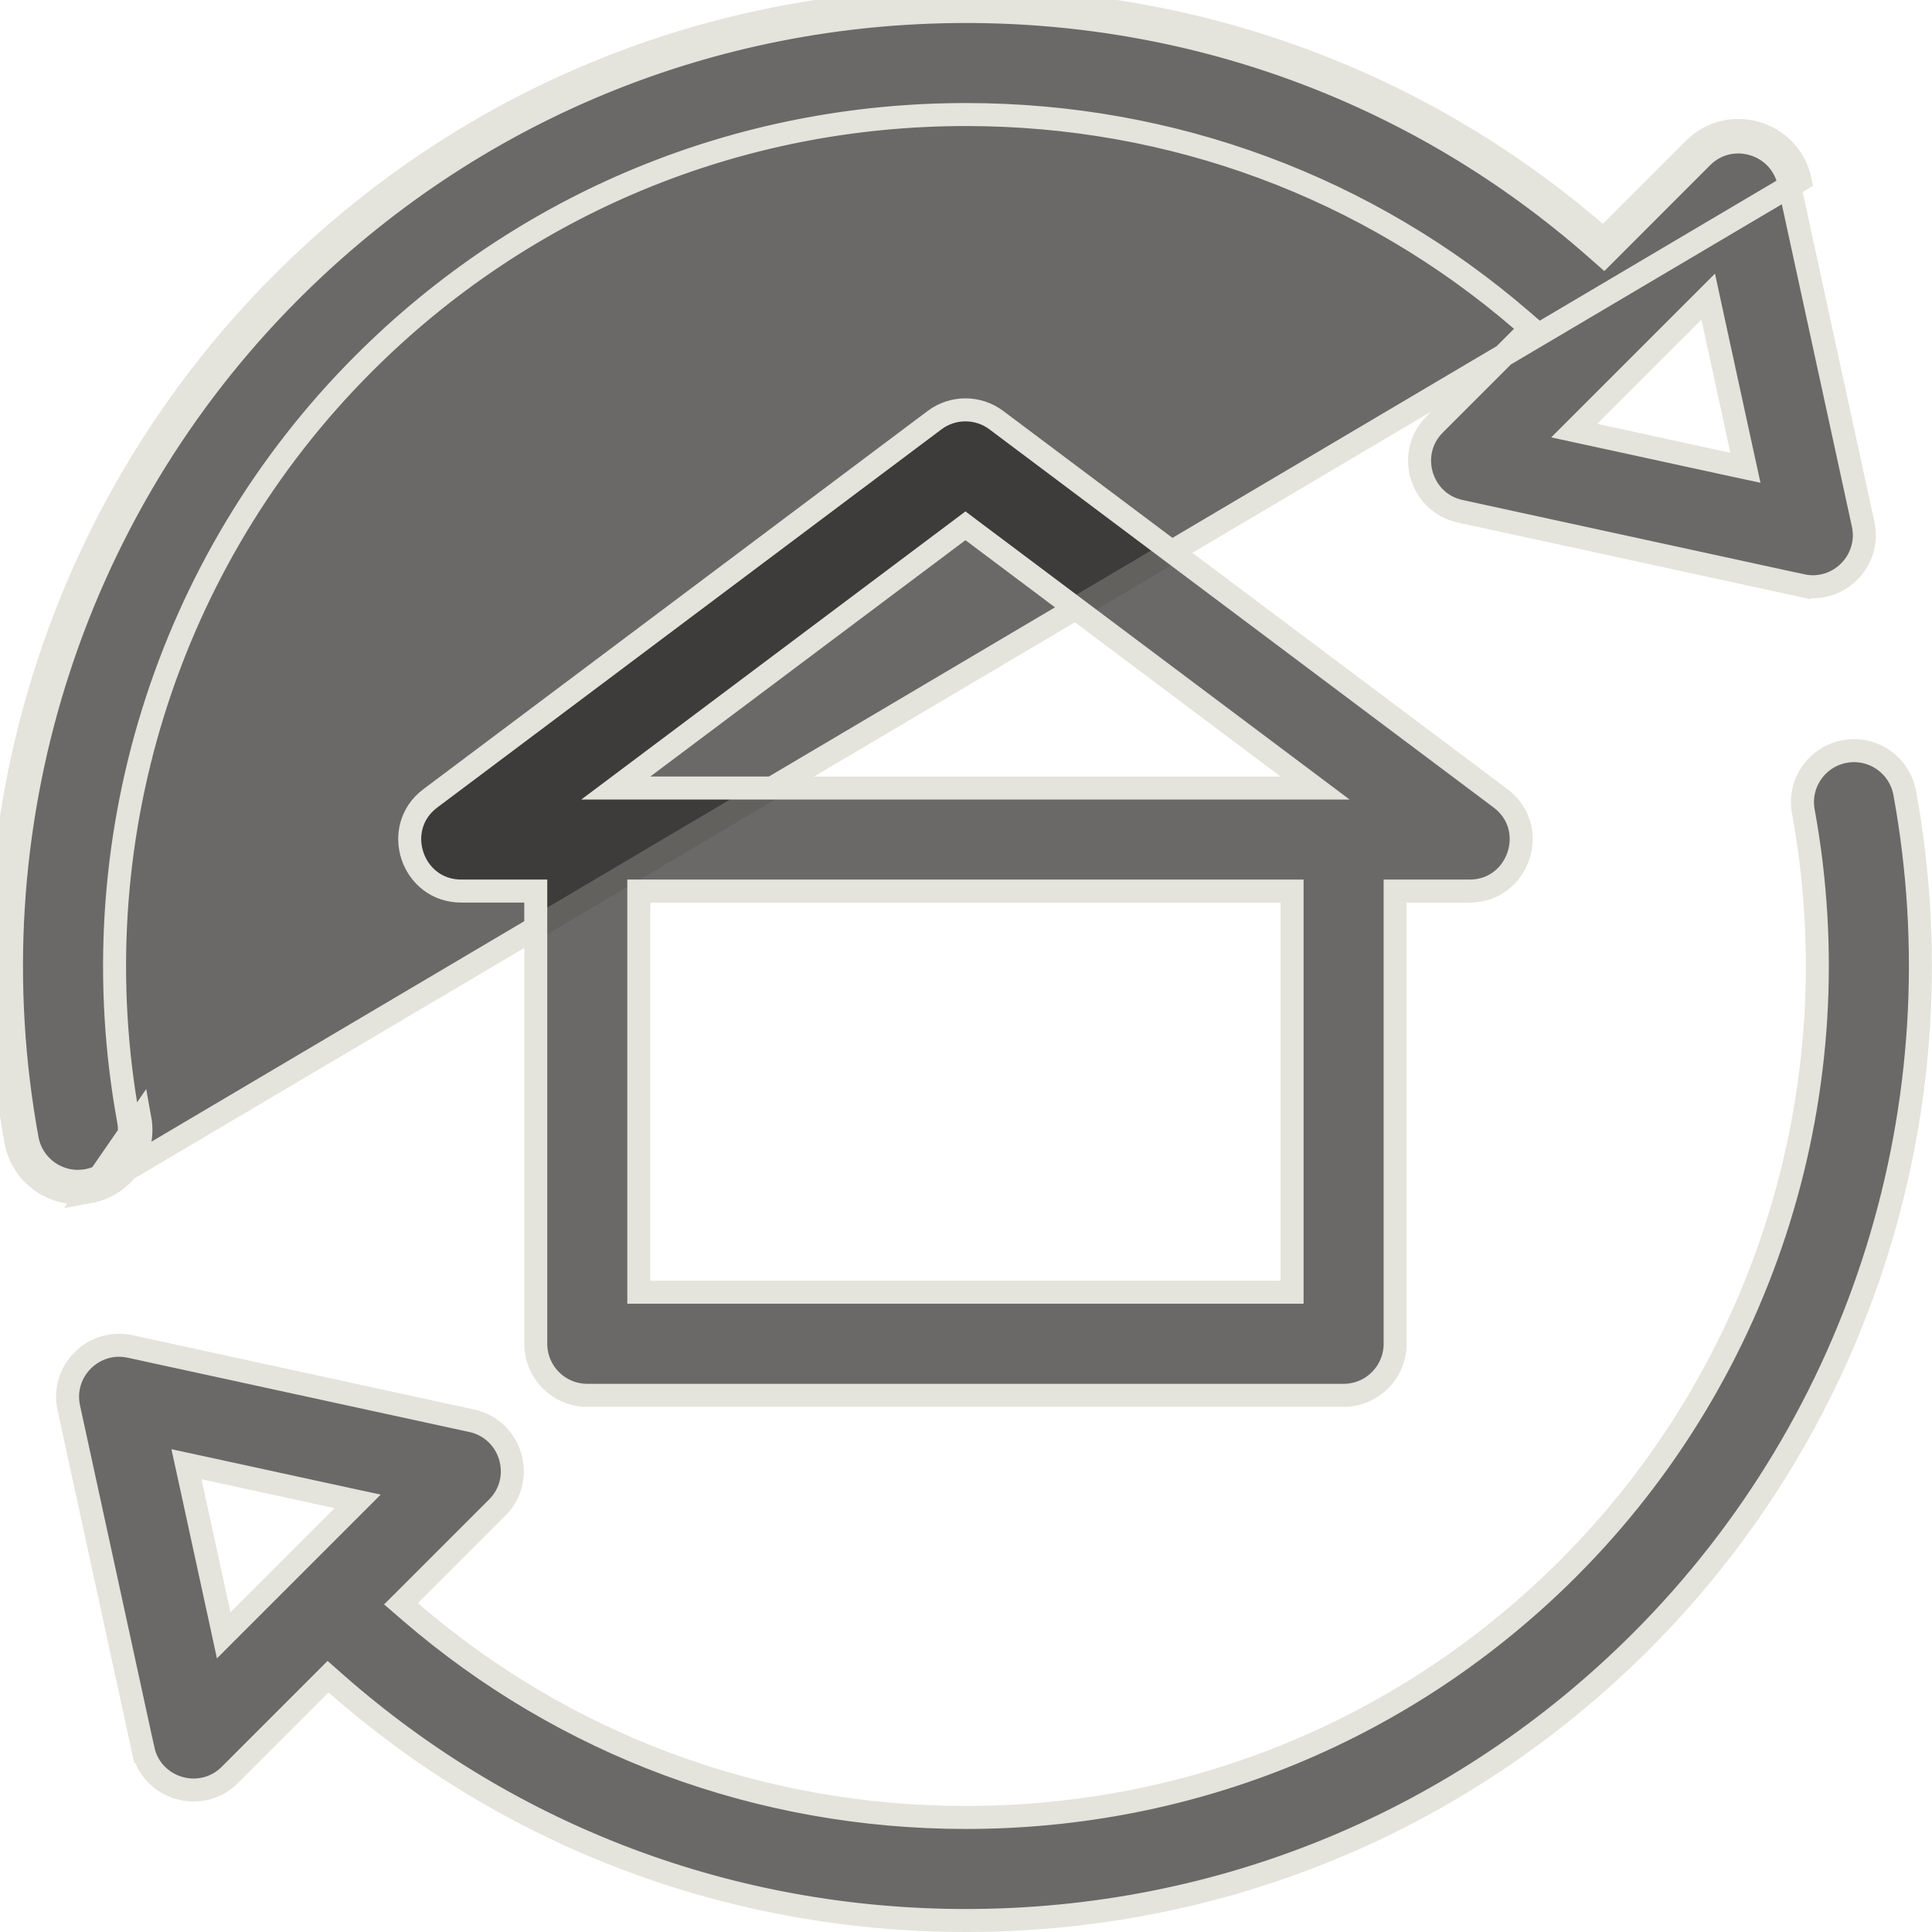 <svg width="42" height="42" viewBox="0 0 42 42" fill="none" xmlns="http://www.w3.org/2000/svg">
<g clip-path="url(#clip0_1975_17615)">
<path d="M40.103 16.337L40.103 16.337C40.711 16.225 41.295 16.629 41.407 17.237C42.638 23.966 40.495 30.86 35.677 35.679C31.762 39.594 26.549 41.75 20.998 41.75C15.901 41.75 11.091 39.932 7.308 36.605L7.132 36.45L6.966 36.616L4.996 38.586L4.996 38.586C4.372 39.21 3.298 38.897 3.11 38.032L2.866 38.085L3.11 38.032L1.495 30.604C1.322 29.809 2.031 29.099 2.828 29.271C2.828 29.271 2.828 29.271 2.828 29.271L10.256 30.886C11.118 31.074 11.436 32.146 10.81 32.773L8.908 34.675L8.717 34.865L8.921 35.041C12.275 37.933 16.513 39.51 20.998 39.51C25.95 39.51 30.601 37.587 34.093 34.095C38.391 29.796 40.301 23.645 39.203 17.64C39.091 17.032 39.494 16.448 40.103 16.337ZM4.766 35.103L4.863 35.551L5.187 35.227L7.451 32.963L7.775 32.639L7.327 32.542L4.434 31.913L4.054 31.831L4.137 32.211L4.766 35.103Z" fill="#2B2A28" fill-opacity="0.7" stroke="#E4E4DC" stroke-width="0.5"/>
<path d="M1.94 25.909C1.196 26.045 0.482 25.553 0.345 24.808C-0.901 17.998 1.267 11.021 6.144 6.144C10.107 2.182 15.382 0 21 0C26.157 0 31.026 1.84 34.855 5.207L36.825 3.238C37.591 2.471 38.903 2.859 39.132 3.915L1.94 25.909ZM1.94 25.909C2.684 25.773 3.177 25.059 3.041 24.315L1.94 25.909ZM37.001 3.414L37.001 3.414C37.627 2.788 38.7 3.105 38.888 3.968L40.503 11.396C40.675 12.189 39.969 12.902 39.17 12.729L39.117 12.973L39.17 12.729L31.742 11.114C30.88 10.927 30.562 9.854 31.188 9.227L33.09 7.325L33.281 7.135L33.077 6.959C29.723 4.068 25.485 2.49 21 2.49C16.048 2.49 11.397 4.413 7.905 7.905C3.607 12.204 1.697 18.355 2.795 24.36C2.907 24.968 2.503 25.552 1.895 25.663L1.895 25.663C1.287 25.774 0.703 25.372 0.591 24.763L0.591 24.763C-0.64 18.034 1.502 11.139 6.321 6.321L6.321 6.321C10.236 2.406 15.448 0.25 21 0.25C26.097 0.25 30.906 2.068 34.69 5.395L34.866 5.55L35.032 5.384L37.001 3.414ZM34.547 9.037L34.223 9.361L34.671 9.458L37.563 10.087L37.944 10.169L37.861 9.789L37.232 6.897L37.135 6.449L36.811 6.773L34.547 9.037Z" fill="#2B2A28" fill-opacity="0.7" stroke="#E4E4DC" stroke-width="0.5"/>
<path d="M21.66 9.134L21.66 9.134L32.621 17.355C33.48 17.999 33.021 19.371 31.949 19.371H30.579H30.329V19.621V29.212C30.329 29.831 29.828 30.333 29.209 30.333H12.767C12.148 30.333 11.647 29.831 11.647 29.212V19.621V19.371H11.397H10.027C8.953 19.371 8.497 17.998 9.355 17.355C9.355 17.355 9.355 17.355 9.355 17.355L20.316 9.134L20.316 9.134C20.714 8.835 21.262 8.835 21.66 9.134ZM13.887 27.842V28.092H14.137H27.839H27.839H28.089V27.842V19.621V19.371H27.839H14.137H13.887V19.621V27.842ZM13.987 16.681L13.387 17.131H14.137H27.839H28.589L27.989 16.681L21.138 11.543L20.988 11.43L20.838 11.543L13.987 16.681Z" fill="#2B2A28" fill-opacity="0.7" stroke="#E4E4DC" stroke-width="0.5"/>
</g>
<defs>
<clipPath id="clip0_1975_17615">
<rect width="42" height="42" fill="white"/>
</clipPath>
</defs>
</svg>
